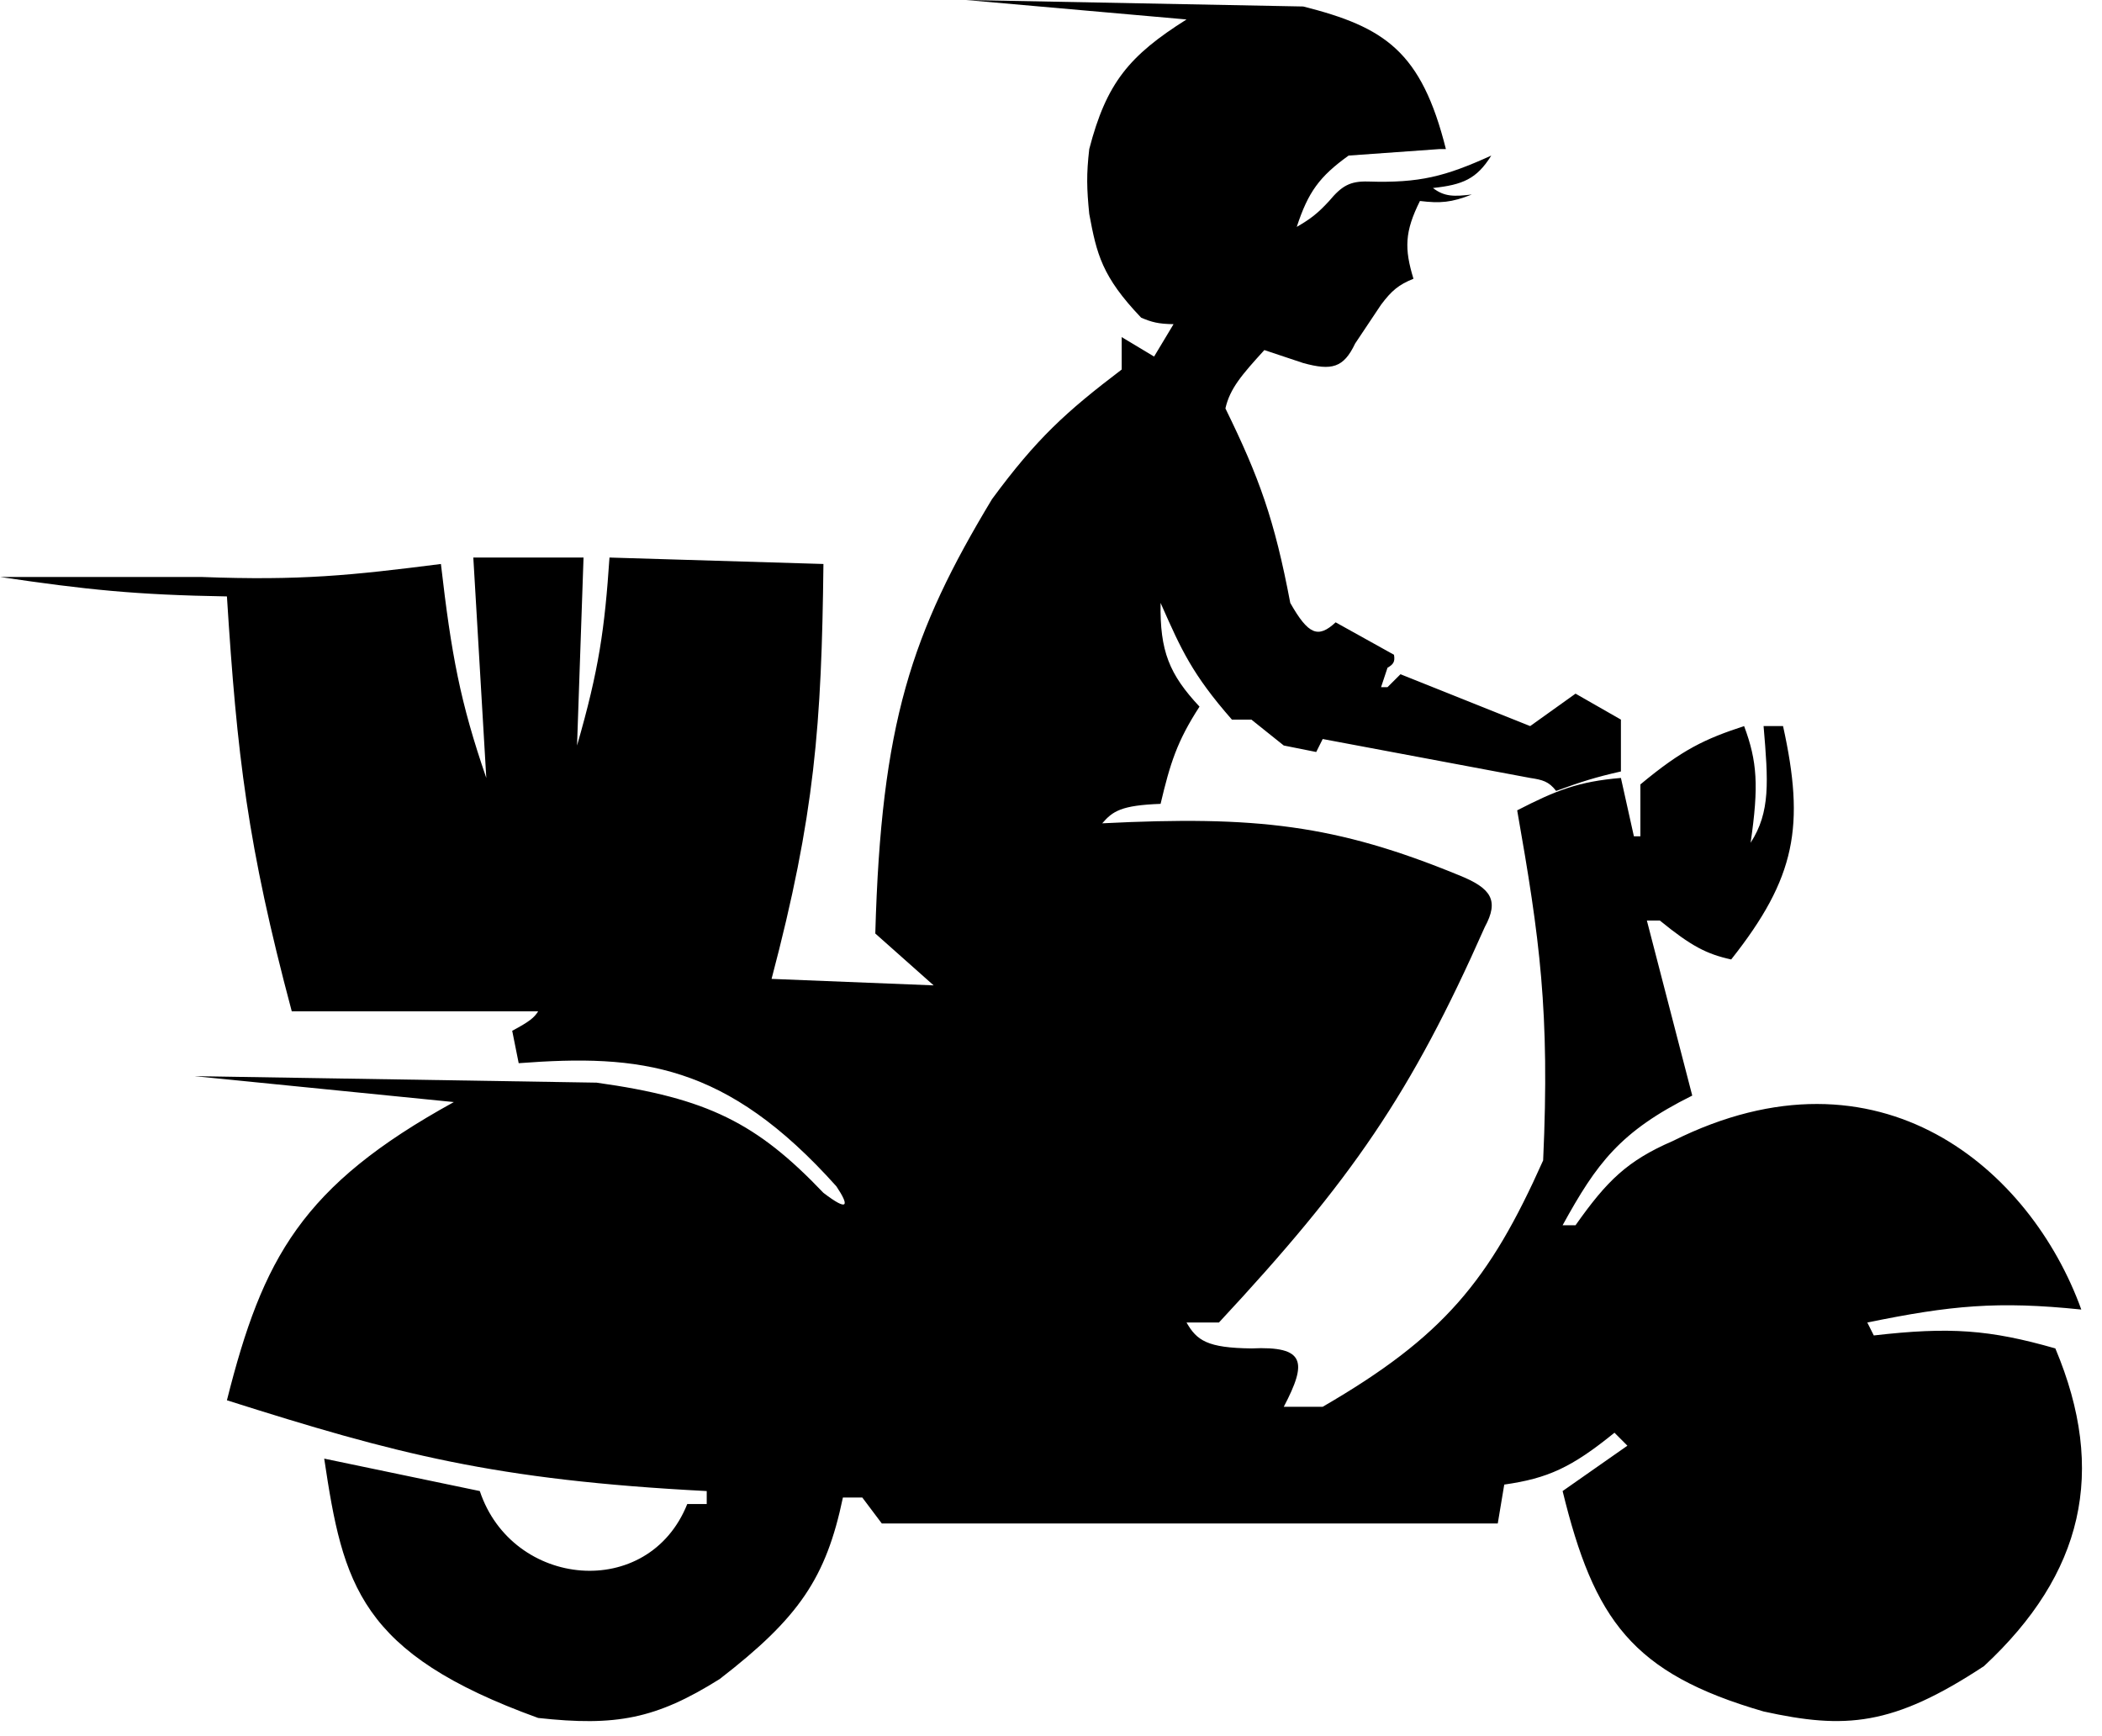 <svg width="46" height="38" viewBox="0 0 46 38" fill="none" xmlns="http://www.w3.org/2000/svg">
<path d="M29.513 3.405C28.874 3.864 28.627 4.205 28.378 4.966C28.686 4.788 28.84 4.667 29.087 4.399C29.363 4.068 29.543 3.962 29.939 3.973C31.068 4.009 31.626 3.863 32.635 3.405C32.316 3.918 32.011 4.044 31.358 4.115C31.611 4.308 31.819 4.304 32.209 4.257C31.763 4.435 31.513 4.452 31.074 4.399C30.738 5.072 30.732 5.444 30.932 6.101C30.608 6.232 30.455 6.36 30.223 6.669L29.655 7.52C29.403 8.052 29.142 8.117 28.52 7.946L27.669 7.662C27.178 8.201 26.915 8.503 26.817 8.939C27.555 10.447 27.89 11.367 28.236 13.196C28.634 13.898 28.848 13.975 29.229 13.621L30.506 14.331C30.533 14.486 30.49 14.542 30.364 14.615L30.223 15.04H30.364L30.648 14.757L33.486 15.892L34.479 15.182L35.472 15.75V16.885C34.914 17.011 34.602 17.111 34.054 17.311C33.893 17.1 33.752 17.068 33.486 17.027L28.946 16.175L28.804 16.459L28.094 16.317L27.385 15.75H26.959C26.09 14.76 25.846 14.207 25.423 13.252L25.398 13.196C25.381 14.251 25.588 14.758 26.25 15.466C25.759 16.223 25.608 16.706 25.398 17.594C24.536 17.626 24.351 17.754 24.121 18.02C27.489 17.851 29.229 18.048 31.925 19.155C32.635 19.439 32.811 19.705 32.493 20.29C30.882 23.931 29.586 25.818 26.675 28.946H25.966C26.191 29.34 26.422 29.502 27.385 29.513C28.572 29.457 28.608 29.812 28.094 30.79H28.946C31.592 29.255 32.594 28.034 33.77 25.398C33.919 22.136 33.694 20.533 33.202 17.736C34.055 17.297 34.544 17.105 35.472 17.027L35.756 18.304H35.898V17.169C36.819 16.402 37.311 16.173 38.168 15.892C38.455 16.66 38.492 17.201 38.31 18.446C38.747 17.772 38.696 17.1 38.594 15.892H39.02C39.502 18.077 39.303 19.208 37.885 21C37.346 20.881 37.012 20.709 36.324 20.148H36.04L37.033 23.979C35.45 24.767 34.94 25.464 34.196 26.817H34.479C35.166 25.843 35.612 25.404 36.608 24.973C41.148 22.702 44.449 25.616 45.547 28.662C43.717 28.473 42.694 28.571 40.864 28.946L41.006 29.229C42.669 29.038 43.539 29.101 44.979 29.513C46.114 32.209 45.59 34.448 43.418 36.466C41.417 37.785 40.377 37.851 38.594 37.459C35.715 36.625 34.885 35.452 34.196 32.635L35.614 31.642L35.331 31.358C34.392 32.121 33.871 32.357 32.919 32.493L32.777 33.344H19.297L18.871 32.777H18.446C18.078 34.536 17.488 35.406 15.75 36.749C14.354 37.625 13.478 37.788 11.777 37.601C7.864 36.185 7.508 34.686 7.095 31.925L10.5 32.635C11.209 34.763 14.189 35.047 15.04 32.919H15.466V32.635C10.818 32.394 8.661 31.82 4.966 30.648C5.75 27.534 6.601 25.954 9.932 24.121L4.257 23.554L13.054 23.696C15.491 24.035 16.567 24.584 18.02 26.108C18.573 26.53 18.588 26.392 18.304 25.966C15.892 23.27 14.011 23.069 11.351 23.27L11.209 22.561C11.59 22.358 11.692 22.272 11.777 22.135H6.385C5.415 18.501 5.186 16.53 4.966 13.054C2.966 13.02 1.888 12.907 0 12.628H4.399C6.58 12.711 7.692 12.593 9.649 12.344C9.877 14.325 10.07 15.368 10.642 17.027L10.358 12.203H12.77L12.628 16.317C13.109 14.653 13.233 13.759 13.338 12.203L18.02 12.344C17.98 15.858 17.832 17.839 16.885 21.425L20.432 21.567L19.155 20.432C19.282 15.823 19.946 13.849 21.709 10.925C22.685 9.599 23.328 9.014 24.547 8.088V7.378L25.256 7.804L25.682 7.095C25.349 7.091 25.201 7.05 24.973 6.953C24.113 6.052 24 5.56 23.837 4.682C23.782 4.127 23.773 3.819 23.837 3.263C24.213 1.813 24.712 1.217 25.966 0.426L21.142 0L28.52 0.142C30.304 0.593 31.105 1.123 31.642 3.263H31.5L29.513 3.405Z" fill="black"/>
</svg>

